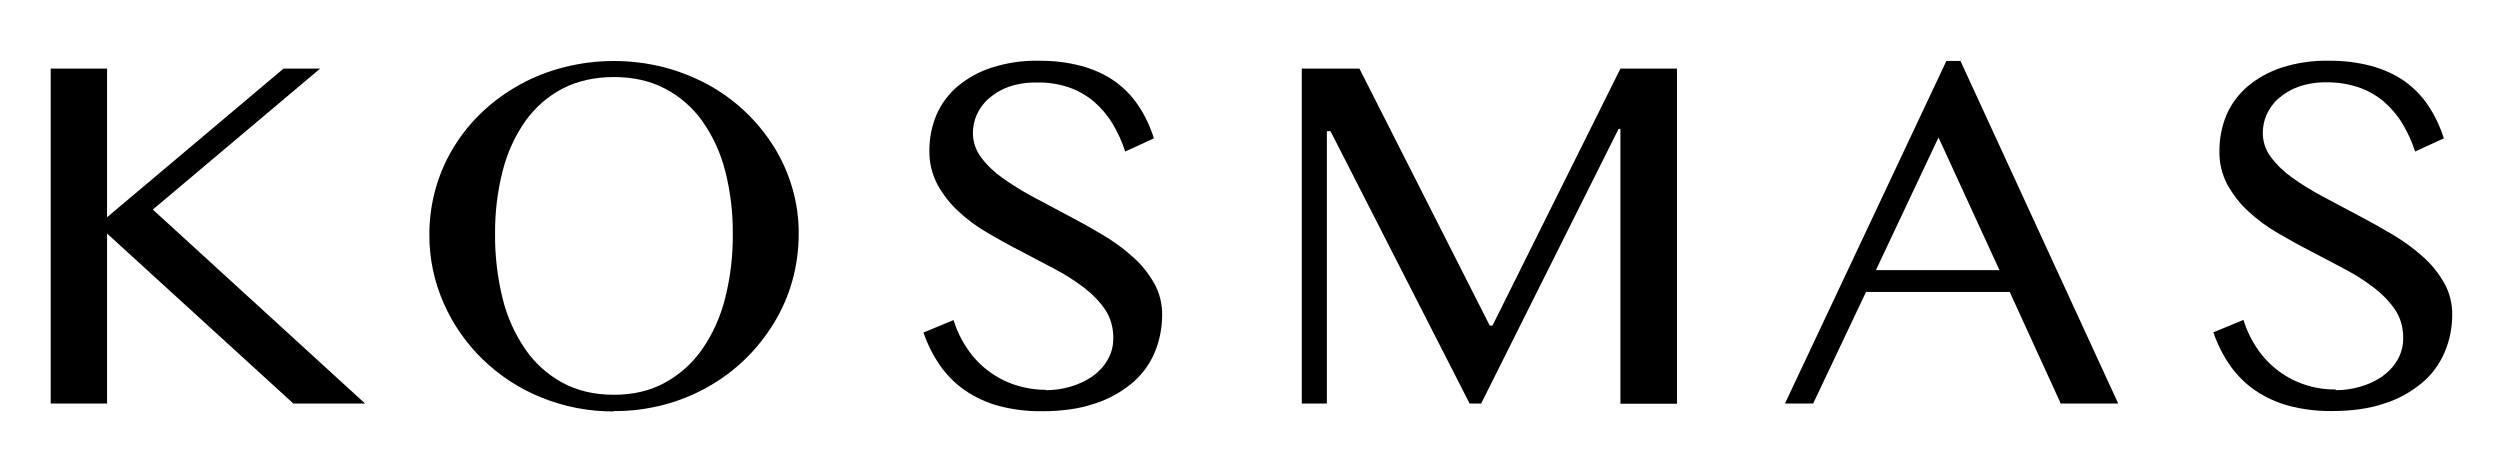 <?xml version="1.0" encoding="UTF-8"?>
<svg id="a" data-name="Ebene 1" xmlns="http://www.w3.org/2000/svg" width="1366" height="253.5" viewBox="0 0 1366 253.5">
  <rect y="-.8" width="1365.3" height="254.3" style="fill: none;"/>
  <path d="M27.7,37.5h30.8v81.2l96.4-81.2h20l-91.4,77,116,106h-39.2L58.5,127.6v92.9h-30.8V37.5Z"/>
  <path d="M335.5,224.8c-13.6.1-27.1-2.5-39.7-7.6-11.9-4.8-22.8-11.9-32-20.8-9.1-8.8-16.3-19.2-21.4-30.8-5.2-11.8-7.9-24.7-7.8-37.6,0-16.9,4.6-33.5,13.5-47.9,4.3-7,9.6-13.5,15.6-19.1,6.1-5.8,13-10.7,20.4-14.8,7.6-4.2,15.8-7.4,24.2-9.5,17.8-4.5,36.5-4.5,54.3,0,8.4,2.2,16.6,5.4,24.2,9.5,14.7,8,27.1,19.7,36,33.9,4.4,7,7.8,14.7,10.1,22.6,2.4,8.2,3.6,16.7,3.5,25.2,0,17.2-4.6,34.1-13.6,48.7-8.8,14.5-21.2,26.5-36,34.8-7.6,4.3-15.8,7.6-24.2,9.8-8.9,2.3-18,3.5-27.2,3.4h0ZM335.5,215.7c10.5,0,19.8-2.2,27.8-6.6,8.1-4.4,15.1-10.7,20.4-18.3,5.8-8.4,10-17.8,12.5-27.8,2.9-11.5,4.3-23.3,4.2-35.1.1-11.7-1.3-23.3-4.2-34.7-2.5-9.7-6.7-18.9-12.5-27.1-5.3-7.4-12.3-13.5-20.4-17.7-8-4.2-17.3-6.3-27.8-6.3s-20,2.1-28.1,6.3c-8.1,4.2-15,10.3-20.3,17.7-5.8,8.2-9.9,17.4-12.4,27.1-2.9,11.3-4.3,23-4.2,34.7-.1,11.8,1.3,23.6,4.1,35.1,2.4,9.9,6.6,19.3,12.4,27.8,5.2,7.6,12.2,13.9,20.3,18.3,8.1,4.4,17.4,6.6,28.1,6.6h0Z"/>
  <path d="M571.4,213.2c4.5,0,9-.6,13.4-1.9,4.2-1.2,8.2-3,11.9-5.5,3.4-2.4,6.3-5.4,8.4-9,2.2-3.7,3.3-8,3.2-12.4,0-5.3-1.4-10.6-4.3-15-3.1-4.6-7-8.6-11.4-12-5.1-3.9-10.4-7.3-16.1-10.3-6-3.2-12.1-6.4-18.4-9.7-6.3-3.2-12.4-6.6-18.4-10.1-5.8-3.4-11.2-7.3-16.1-11.9-4.6-4.2-8.4-9.2-11.4-14.6-3-5.7-4.5-12.1-4.4-18.6,0-6.7,1.3-13.3,3.9-19.5,2.6-6,6.6-11.3,11.5-15.5,5.5-4.6,11.9-8.1,18.8-10.3,8.2-2.6,16.8-3.9,25.5-3.7,7.8-.1,15.6.8,23.2,2.8,6.4,1.7,12.5,4.4,18,8.1,5.1,3.6,9.6,8.1,13.1,13.3,3.8,5.6,6.7,11.8,8.7,18.2l-15.7,7.2c-1.7-5.4-4.1-10.6-7-15.4-2.7-4.5-6.2-8.5-10.2-12-4.1-3.4-8.7-6-13.7-7.7-5.7-1.9-11.7-2.8-17.7-2.6-5.2-.1-10.3.7-15.2,2.4-4,1.4-7.6,3.6-10.8,6.4-2.8,2.4-5,5.5-6.5,8.8-1.4,3.1-2.1,6.6-2.1,10,0,4.8,1.6,9.4,4.4,13.2,3.3,4.4,7.3,8.2,11.7,11.3,5.3,3.8,10.9,7.2,16.6,10.3,6.2,3.3,12.5,6.7,19,10.1,6.5,3.4,12.8,6.9,19,10.6,5.9,3.5,11.5,7.5,16.6,12.1,4.7,4.1,8.6,9,11.7,14.4,3,5.3,4.5,11.4,4.4,17.5,0,7-1.4,14-4.1,20.5-2.8,6.5-7,12.2-12.4,16.7-6.1,5-13.1,8.9-20.6,11.2-8.2,2.8-17.7,4.1-28.6,4.1-8,.1-15.9-.9-23.6-2.9-6.5-1.8-12.7-4.6-18.3-8.4-5.3-3.7-9.9-8.2-13.6-13.5-3.9-5.6-7-11.7-9.2-18.2l16.4-6.8c1.8,5.7,4.4,11.1,7.8,16,3.1,4.6,7,8.6,11.4,11.9,4.4,3.3,9.2,5.8,14.4,7.5,5.5,1.8,11.2,2.7,16.9,2.7Z"/>
  <path d="M711.3,37.5h31.5l71.2,140.4h1.5l69.9-140.4h30.9v183.1h-30.9V70.4h-1l-75.1,150.1h-6.3l-76-148.8h-2v148.8h-13.7V37.5Z"/>
  <path d="M1071.2,33.3l86.2,187.2h-31.4l-27.9-61h-78.5l-28.9,61h-15.4l88.2-187.2h7.7ZM1025,147.6h67.5l-33.3-72.5-34.2,72.5Z"/>
  <path d="M1276.2,213.2c4.5,0,9-.6,13.4-1.9,4.2-1.2,8.3-3,11.9-5.5,3.4-2.4,6.3-5.4,8.4-9,2.2-3.7,3.3-8,3.2-12.4,0-5.3-1.4-10.6-4.3-15-3.1-4.6-7-8.6-11.4-12-5.1-3.9-10.4-7.3-16.1-10.3-6-3.2-12.1-6.4-18.4-9.7-6.3-3.2-12.4-6.6-18.4-10.1-5.8-3.4-11.2-7.3-16.1-11.9-4.6-4.2-8.4-9.2-11.4-14.6-3-5.7-4.5-12.1-4.3-18.6,0-6.7,1.3-13.3,3.9-19.5,2.6-6,6.6-11.3,11.5-15.5,5.5-4.6,11.9-8.1,18.7-10.3,8.2-2.6,16.8-3.9,25.5-3.7,7.8-.1,15.6.8,23.2,2.8,6.4,1.7,12.5,4.4,18,8.1,5.1,3.6,9.6,8.1,13.1,13.3,3.8,5.6,6.7,11.8,8.7,18.2l-15.7,7.2c-1.7-5.4-4.1-10.6-7-15.4-2.7-4.5-6.2-8.5-10.2-12-4.1-3.4-8.7-6-13.7-7.7-5.7-1.9-11.6-2.8-17.6-2.7-5.2-.1-10.3.7-15.2,2.4-4,1.4-7.7,3.6-10.9,6.4-2.8,2.4-5,5.5-6.5,8.8-1.4,3.1-2.1,6.6-2.1,10,0,4.8,1.5,9.4,4.4,13.2,3.3,4.4,7.3,8.2,11.7,11.3,5.3,3.8,10.9,7.2,16.7,10.3,6.2,3.3,12.5,6.7,19,10.1,6.5,3.4,12.8,6.9,19,10.6,5.9,3.5,11.5,7.5,16.6,12.1,4.7,4.1,8.6,9,11.7,14.4,3,5.3,4.5,11.4,4.4,17.5,0,7-1.4,14-4.2,20.5-2.8,6.5-7,12.2-12.4,16.7-6.1,5-13.1,8.9-20.6,11.2-8.2,2.8-17.7,4.1-28.6,4.1-8,.1-15.9-.9-23.6-2.9-6.5-1.8-12.7-4.6-18.3-8.4-5.3-3.7-9.9-8.2-13.6-13.5-3.9-5.6-7-11.7-9.2-18.2l16.4-6.8c1.8,5.7,4.4,11.1,7.8,16,3.1,4.6,7,8.6,11.4,11.9,4.4,3.3,9.2,5.8,14.4,7.5,5.4,1.8,11.1,2.7,16.9,2.6Z"/>
</svg>